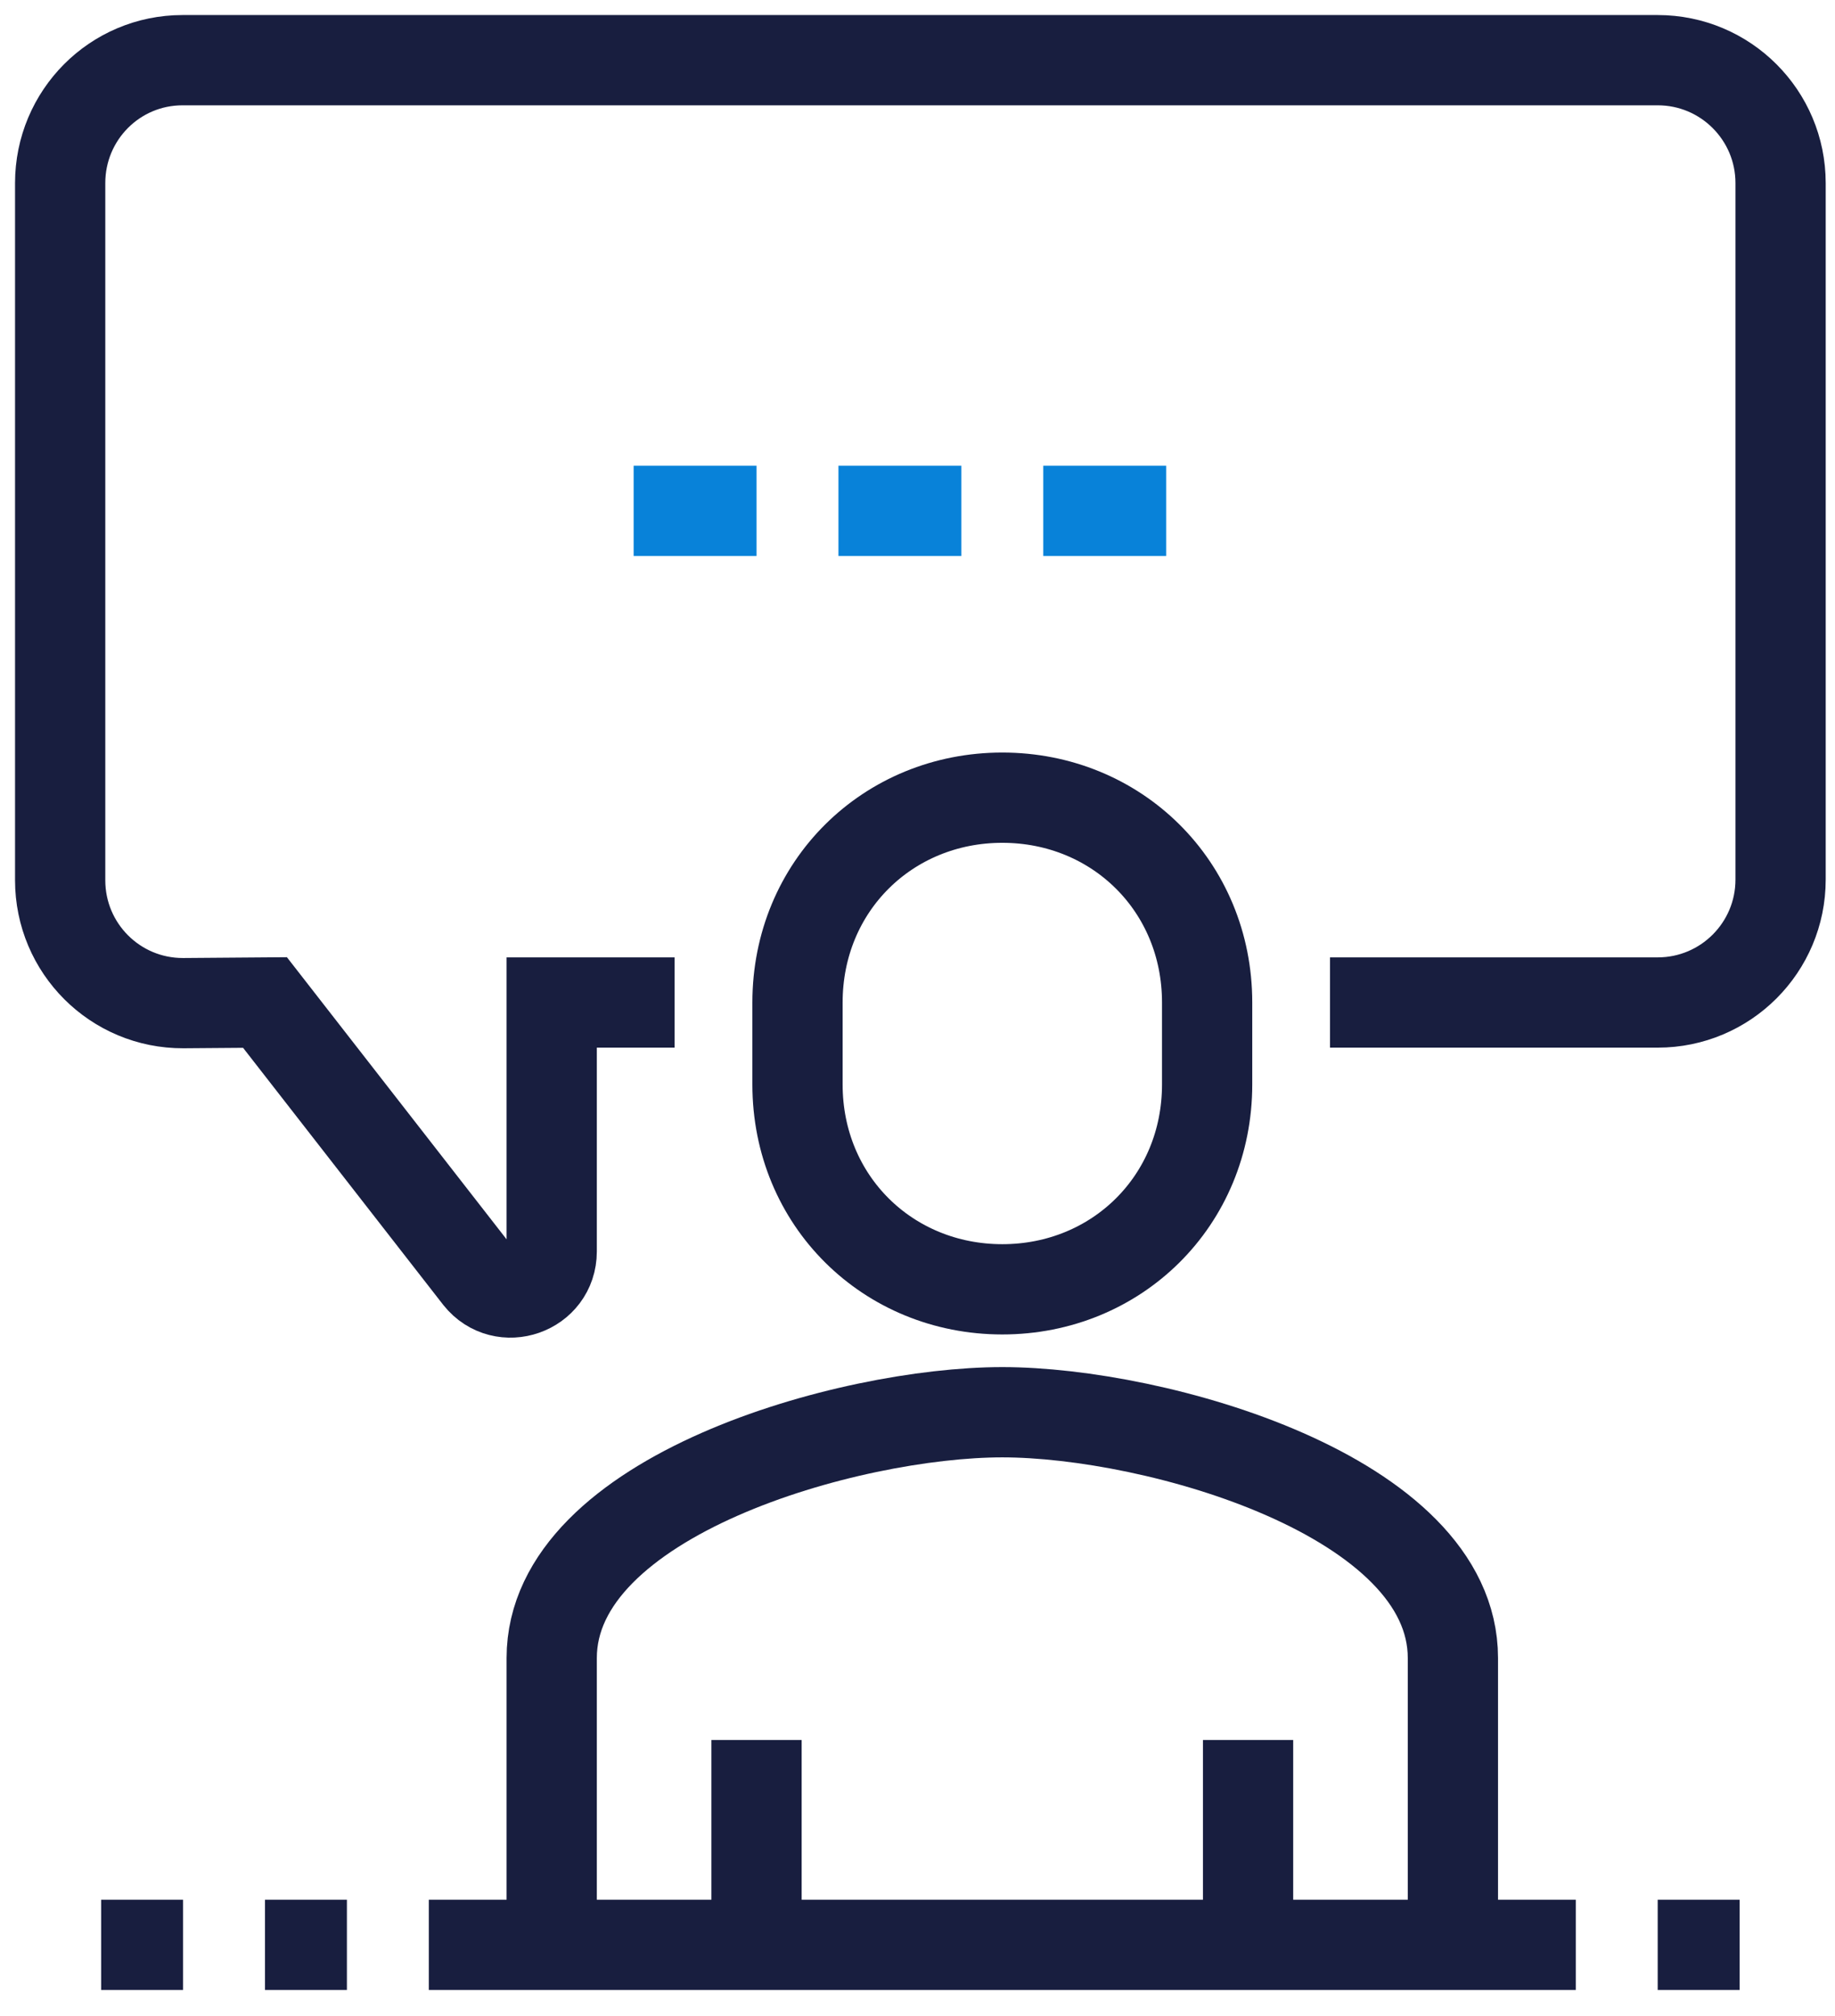 <svg width="61" height="67" viewBox="0 0 61 67" fill="none" xmlns="http://www.w3.org/2000/svg">
<path d="M22.425 33.319H18.34V41.593C18.34 42.881 16.719 43.449 15.915 42.443L8.809 33.319L6.093 33.34C3.83 33.348 2 31.518 2 29.255V6.085C2 3.829 3.814 2 6.069 2H55.106C57.363 2 59.191 3.829 59.191 6.085V29.234C59.191 31.49 57.363 33.319 55.106 33.319H44.213" stroke="#181E3F" stroke-width="3"/>
<path d="M21.064 16.979H25.149" stroke="#0882D9" stroke-width="3"/>
<path d="M27.872 16.979H31.957" stroke="#0882D9" stroke-width="3"/>
<path d="M34.681 16.979H38.766" stroke="#0882D9" stroke-width="3"/>
<path fill-rule="evenodd" clip-rule="evenodd" d="M33.319 42.851C37.121 42.851 40.128 39.91 40.128 36.043V33.319C40.128 29.452 37.121 26.511 33.319 26.511C29.517 26.511 26.511 29.452 26.511 33.319V36.043C26.511 39.91 29.517 42.851 33.319 42.851Z" stroke="#181E3F" stroke-width="3"/>
<path d="M48.298 64.638V55.106C48.298 49.718 38.419 46.936 33.319 46.936C28.22 46.936 18.34 49.718 18.34 55.106V64.638" stroke="#181E3F" stroke-width="3"/>
<path d="M41.489 64.638V57.83" stroke="#181E3F" stroke-width="3"/>
<path d="M25.149 57.83V64.638" stroke="#181E3F" stroke-width="3"/>
<path d="M14.255 64.638H52.383" stroke="#181E3F" stroke-width="3"/>
<path d="M11.532 64.638H8.809" stroke="#181E3F" stroke-width="3"/>
<path d="M6.085 64.638H3.362" stroke="#181E3F" stroke-width="3"/>
<path d="M57.83 64.638H55.106" stroke="#181E3F" stroke-width="3"/>
</svg>
